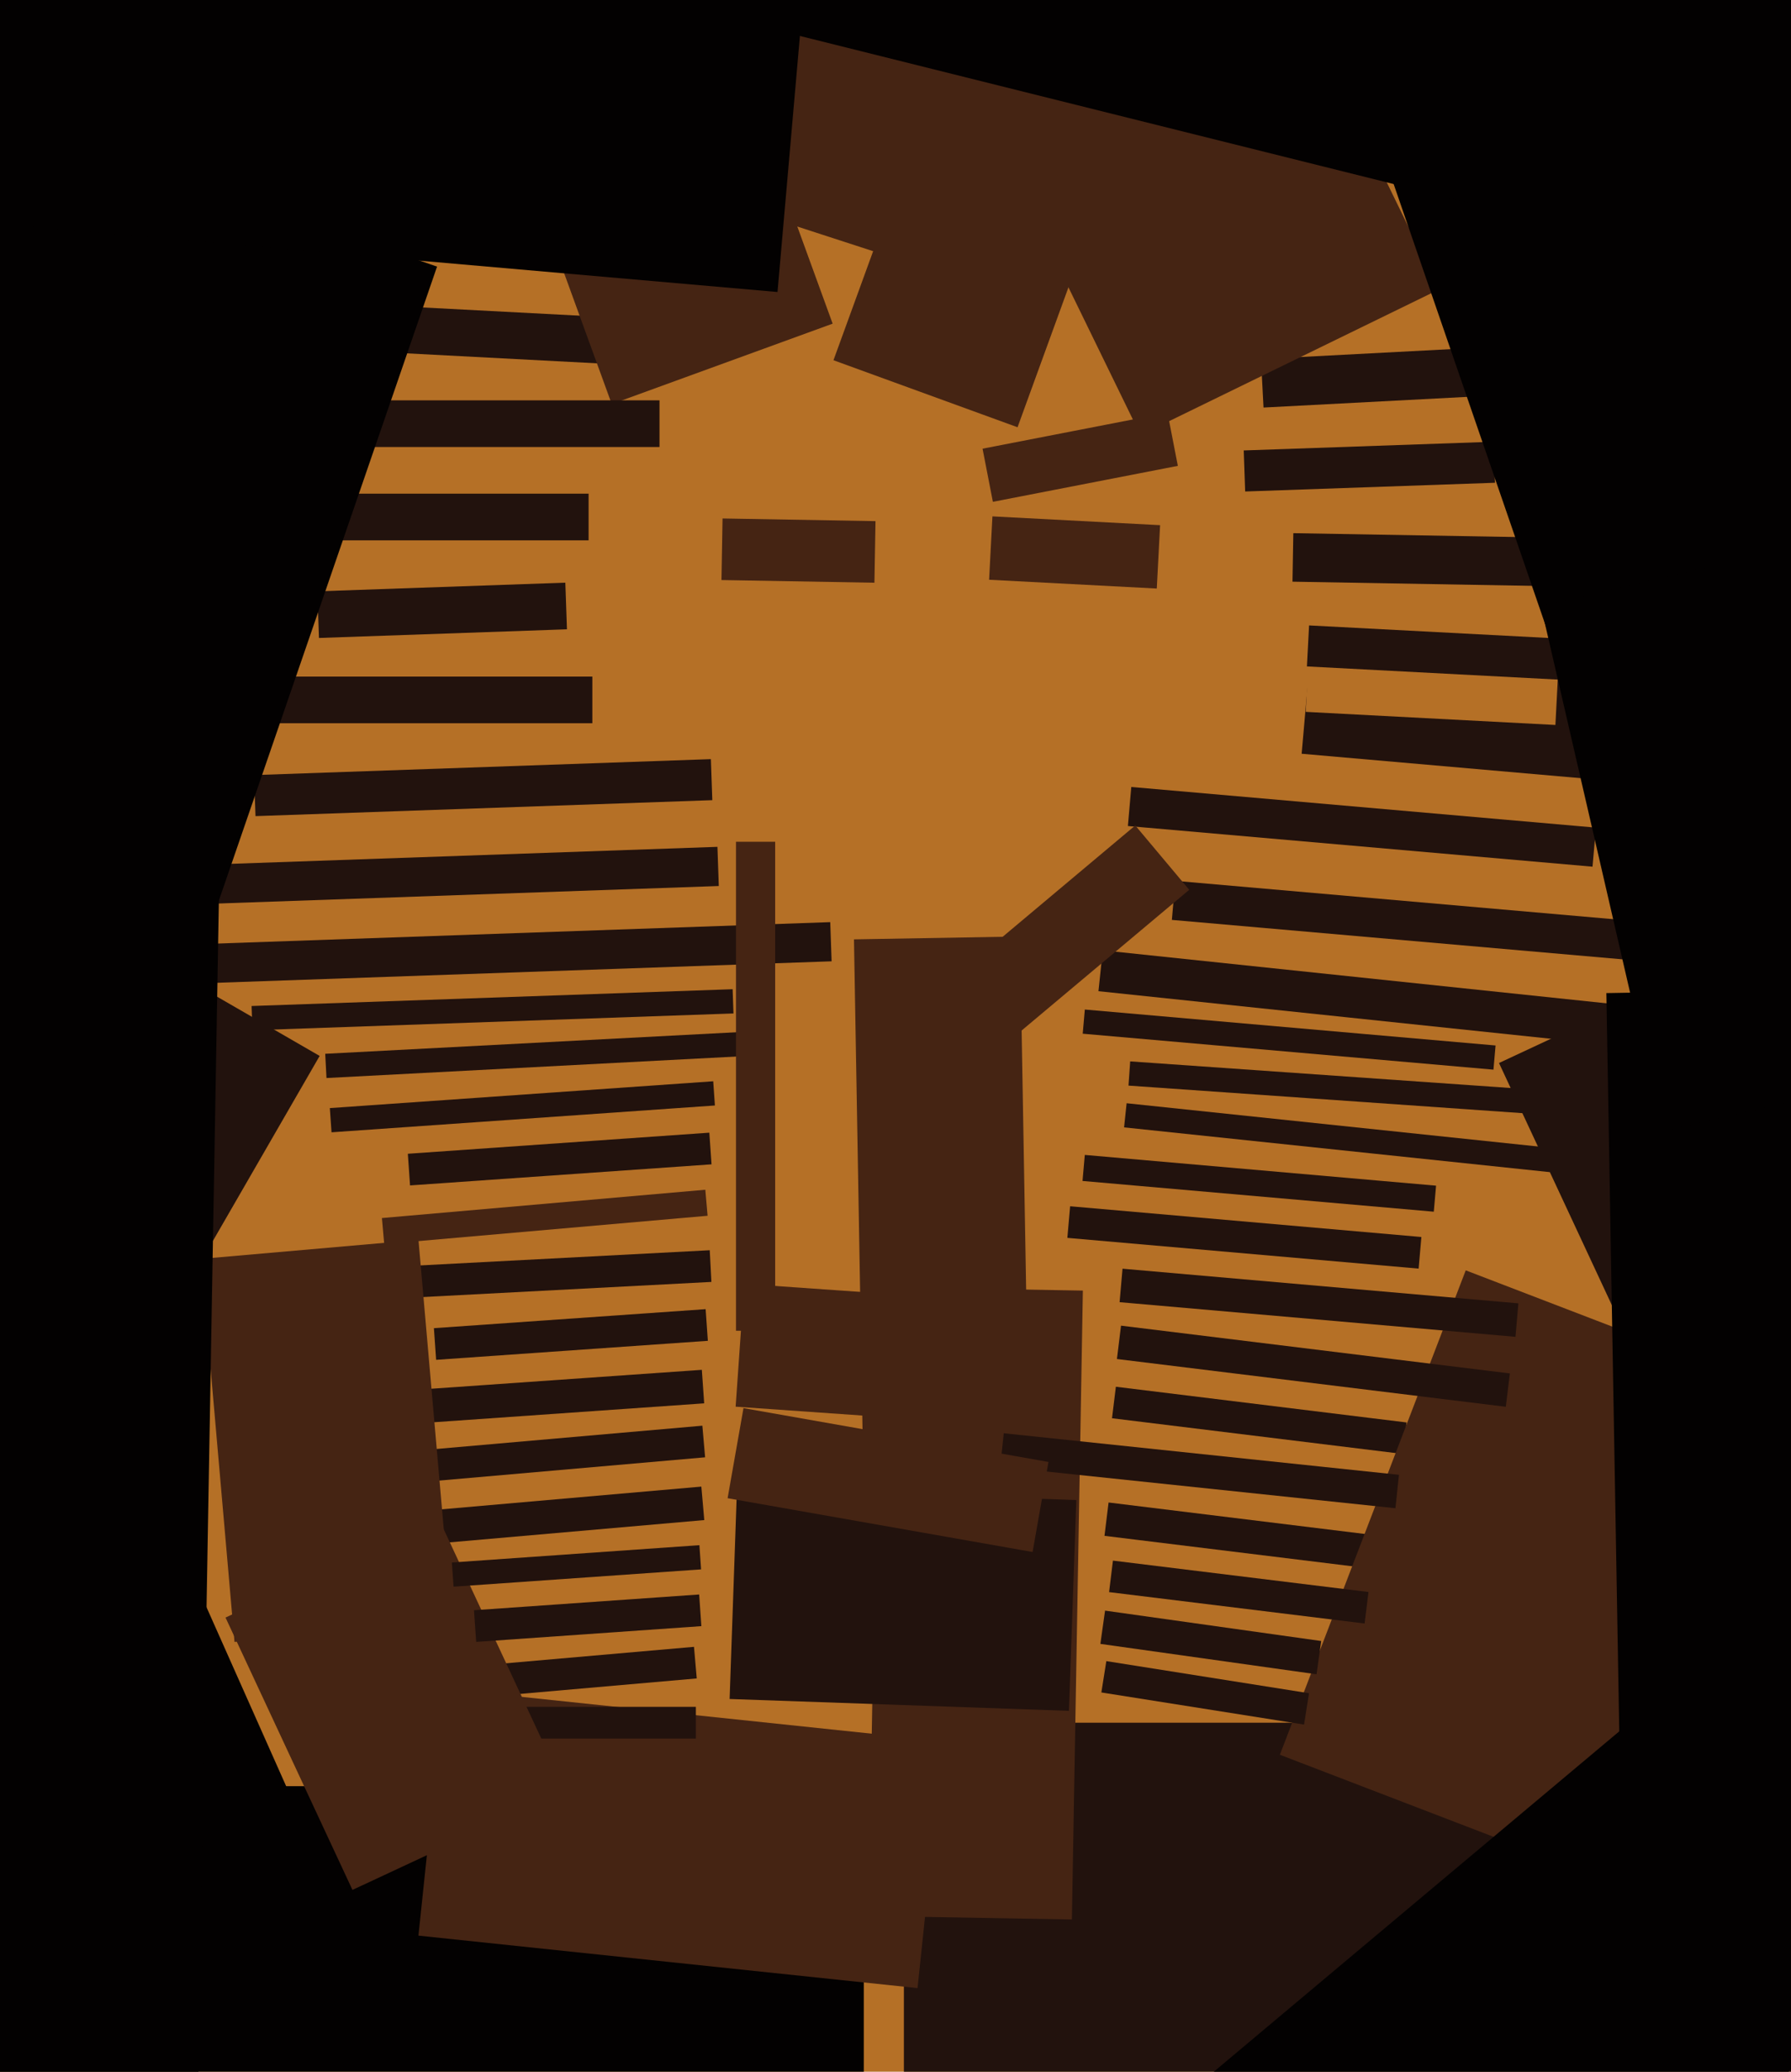 <svg xmlns="http://www.w3.org/2000/svg" width="480px" height="555px">
  <rect width="480" height="555" fill="rgb(181,112,38)"/>
  <polygon points="508.75,574.5 242.25,574.5 242.25,461.5 508.75,461.5" fill="rgb(34,18,13)"/>
  <polygon points="109.302,309.085 190.105,303.435 190.698,311.915 109.895,317.565" fill="rgb(34,18,13)"/>
  <polygon points="458.017,259.027 314.067,246.433 314.983,235.973 458.933,248.567" fill="rgb(34,18,13)"/>
  <polygon points="287.275,514.213 232.784,513.262 235.725,344.787 290.216,345.738" fill="rgb(69,36,19)"/>
  <polygon points="377.894,421.494 296.009,411.439 297.106,402.506 378.991,412.561" fill="rgb(34,18,13)"/>
  <polygon points="375.939,389.502 298.025,379.935 299.061,371.498 376.975,381.065" fill="rgb(34,18,13)"/>
  <polygon points="464.457,283.407 294.393,265.533 295.543,254.593 465.607,272.467" fill="rgb(34,18,13)"/>
  <polygon points="433.528,209.331 348.851,201.923 354.472,137.669 439.149,145.077" fill="rgb(34,18,13)"/>
  <polygon points="180.669,49.961 207.554,-32.781 299.331,-2.961 272.446,79.781" fill="rgb(69,36,19)"/>
  <polygon points="85.052,158.414 151.512,156.093 151.948,168.586 85.488,170.907" fill="rgb(34,18,13)"/>
  <polygon points="172.115,97.966 87.231,93.517 87.885,81.034 172.769,85.483" fill="rgb(34,18,13)"/>
  <polygon points="115.265,447.36 185.994,441.172 186.735,449.64 116.006,455.828" fill="rgb(34,18,13)"/>
  <polygon points="-72.669,312.125 -20.419,221.625 85.669,282.875 33.419,373.375" fill="rgb(34,18,13)"/>
  <polygon points="443.102,300.66 302.445,290.824 302.898,284.34 443.555,294.176" fill="rgb(34,18,13)"/>
  <polygon points="112.025,388.6 188.234,381.932 188.975,390.4 112.766,397.068" fill="rgb(34,18,13)"/>
  <polygon points="446.174,509.684 343.013,470.084 392.826,340.316 495.987,379.916" fill="rgb(69,36,19)"/>
  <polygon points="243.542,380.082 197.156,376.838 199.458,343.918 245.844,347.162" fill="rgb(69,36,19)"/>
  <polygon points="337.954,96.197 402.366,92.821 403.046,105.803 338.634,109.179" fill="rgb(34,18,13)"/>
  <polygon points="14.127,399.445 36.965,389.277 103.873,539.555 81.035,549.723" fill="rgb(3,1,1)"/>
  <polygon points="231.5,555.5 -15.5,555.5 -15.5,478.5 231.5,478.5" fill="rgb(3,1,1)"/>
  <polygon points="115.275,372.057 188.097,366.965 188.725,375.943 115.903,381.035" fill="rgb(34,18,13)"/>
  <polygon points="126.845,6.295 186.046,-15.252 223.155,86.705 163.954,108.252" fill="rgb(69,36,19)"/>
  <polygon points="228.87,251.65 273.364,250.874 276.13,409.35 231.636,410.126" fill="rgb(69,36,19)"/>
  <polygon points="101.339,339.585 190.217,334.927 190.661,343.415 101.783,348.073" fill="rgb(34,18,13)"/>
  <polygon points="176.75,119.75 62.25,119.75 62.25,107.25 176.75,107.25" fill="rgb(34,18,13)"/>
  <polygon points="245.906,532.597 112.143,518.538 119.094,452.403 252.857,466.462" fill="rgb(69,36,19)"/>
  <polygon points="375.977,641.713 312.341,565.875 518.023,393.287 581.659,469.125" fill="rgb(3,1,1)"/>
  <polygon points="55.359,231.644 192.275,226.863 192.641,237.356 55.725,242.137" fill="rgb(34,18,13)"/>
  <polygon points="157.75,144.75 83.25,144.75 83.25,132.25 157.75,132.25" fill="rgb(34,18,13)"/>
  <polygon points="352.839,448.527 294.908,440.385 296.161,431.473 354.092,439.615" fill="rgb(34,18,13)"/>
  <polygon points="416.858,194.211 349.95,190.705 353.142,129.789 420.05,133.295" fill="rgb(181,112,38)"/>
  <polygon points="423.381,157.171 346.392,155.827 346.619,142.829 423.608,144.173" fill="rgb(34,18,13)"/>
  <polygon points="256.345,15.45 336.338,-23.565 385.655,77.55 305.662,116.565" fill="rgb(69,36,19)"/>
  <polygon points="186.5,465.75 105.5,465.75 105.5,457.25 186.5,457.25" fill="rgb(34,18,13)"/>
  <polygon points="113.25,404.785 187.965,398.249 188.75,407.215 114.035,413.751" fill="rgb(34,18,13)"/>
  <polygon points="406.155,358.124 300.06,348.842 300.845,339.876 406.94,349.158" fill="rgb(34,18,13)"/>
  <polygon points="102.36,326.305 189.029,318.722 189.64,325.695 102.971,333.278" fill="rgb(69,36,19)"/>
  <polygon points="426.805,232.177 302.28,221.283 303.195,210.823 427.72,221.717" fill="rgb(34,18,13)"/>
  <polygon points="401.741,284.771 449.322,262.583 489.259,348.229 441.678,370.417" fill="rgb(34,18,13)"/>
  <polygon points="158.75,193.75 36.25,193.75 36.25,181.25 158.75,181.25" fill="rgb(34,18,13)"/>
  <polygon points="38.123,253.473 222.511,247.034 222.877,257.527 38.489,263.966" fill="rgb(34,18,13)"/>
  <polygon points="272.709,114.458 223.375,96.502 246.291,33.542 295.625,51.498" fill="rgb(69,36,19)"/>
  <polygon points="384.265,324.605 290.125,316.369 290.735,309.395 384.875,317.631" fill="rgb(34,18,13)"/>
  <polygon points="333.328,120.672 400.288,118.334 400.672,129.328 333.712,131.666" fill="rgb(34,18,13)"/>
  <polygon points="429.058,315.448 301.262,302.016 301.942,295.552 429.738,308.984" fill="rgb(34,18,13)"/>
  <polygon points="310.024,157.666 265.086,155.311 265.976,138.334 310.914,140.689" fill="rgb(69,36,19)"/>
  <polygon points="400.257,286.553 290.177,276.922 290.743,270.447 400.823,280.078" fill="rgb(34,18,13)"/>
  <polygon points="403.56,376.865 299.343,364.068 300.44,355.135 404.657,367.932" fill="rgb(34,18,13)"/>
  <polygon points="380.2,339.852 286.059,331.616 286.8,323.148 380.941,331.384" fill="rgb(34,18,13)"/>
  <polygon points="263.331,120.201 312.903,110.565 315.669,124.799 266.097,134.435" fill="rgb(69,36,19)"/>
  <polygon points="286.486,458.321 195.542,455.145 197.514,398.679 288.458,401.855" fill="rgb(34,18,13)"/>
  <polygon points="116.292,355.806 189.115,350.714 189.708,359.194 116.885,364.286" fill="rgb(34,18,13)"/>
  <polygon points="60.441,433.334 117.538,406.709 151.559,479.666 94.462,506.291" fill="rgb(69,36,19)"/>
  <polygon points="53.873,337.245 112.15,332.147 121.127,434.755 62.85,439.853" fill="rgb(69,36,19)"/>
  <polygon points="68.095,207.641 190.521,203.366 190.905,214.359 68.479,218.634" fill="rgb(34,18,13)"/>
  <polygon points="-139.132,210.575 -69.135,7.288 117.132,71.425 47.135,274.712" fill="rgb(3,1,1)"/>
  <polygon points="430.518,266.043 491.009,264.987 494.482,463.957 433.991,465.013" fill="rgb(3,1,1)"/>
  <polygon points="365.725,434.923 297.239,426.514 298.275,418.077 366.761,426.486" fill="rgb(34,18,13)"/>
  <polygon points="349.497,462 295.174,453.396 296.503,445 350.826,453.604" fill="rgb(34,18,13)"/>
  <polygon points="51.647,643.034 -13.343,641.899 -5.647,200.966 59.343,202.101" fill="rgb(3,1,1)"/>
  <polygon points="358.89,6.853 564.067,-63.795 639.11,154.147 433.933,224.795" fill="rgb(3,1,1)"/>
  <polygon points="121.104,418.577 187.442,413.939 187.896,420.423 121.558,425.061" fill="rgb(34,18,13)"/>
  <polygon points="127.027,431.37 187.38,427.15 187.973,435.63 127.62,439.85" fill="rgb(34,18,13)"/>
  <polygon points="425.161,182.455 350.264,178.53 350.839,167.545 425.736,171.47" fill="rgb(34,18,13)"/>
  <polygon points="434.603,64.54 105.672,-17.471 121.397,-80.54 450.328,1.471" fill="rgb(3,1,1)"/>
  <polygon points="373.988,404.041 268.071,392.909 269.012,383.959 374.929,395.091" fill="rgb(34,18,13)"/>
  <polygon points="87.16,282.303 203.5,276.206 203.84,282.697 87.5,288.794" fill="rgb(34,18,13)"/>
  <polygon points="276.742,415.77 195.003,401.357 199.258,377.23 280.997,391.643" fill="rgb(69,36,19)"/>
  <polygon points="234.353,156.107 193.359,155.391 193.647,138.893 234.641,139.609" fill="rgb(69,36,19)"/>
  <polygon points="67.426,269.503 196.347,265.001 196.574,271.497 67.653,275.999" fill="rgb(34,18,13)"/>
  <polygon points="207.75,356.5 197.25,356.5 197.25,225.5 207.75,225.5" fill="rgb(69,36,19)"/>
  <polygon points="208.38,78.228 -61.589,54.608 -46.38,-119.228 223.589,-95.608" fill="rgb(3,1,1)"/>
  <polygon points="88.399,296.85 191.148,289.665 191.601,296.15 88.852,303.335" fill="rgb(34,18,13)"/>
  <polygon points="245.276,270.629 304.261,221.135 318.724,238.371 259.739,287.865" fill="rgb(69,36,19)"/>
  <polygon points="412.952,162.288 466.542,149.916 499.048,290.712 445.458,303.084" fill="rgb(3,1,1)"/>
</svg>
